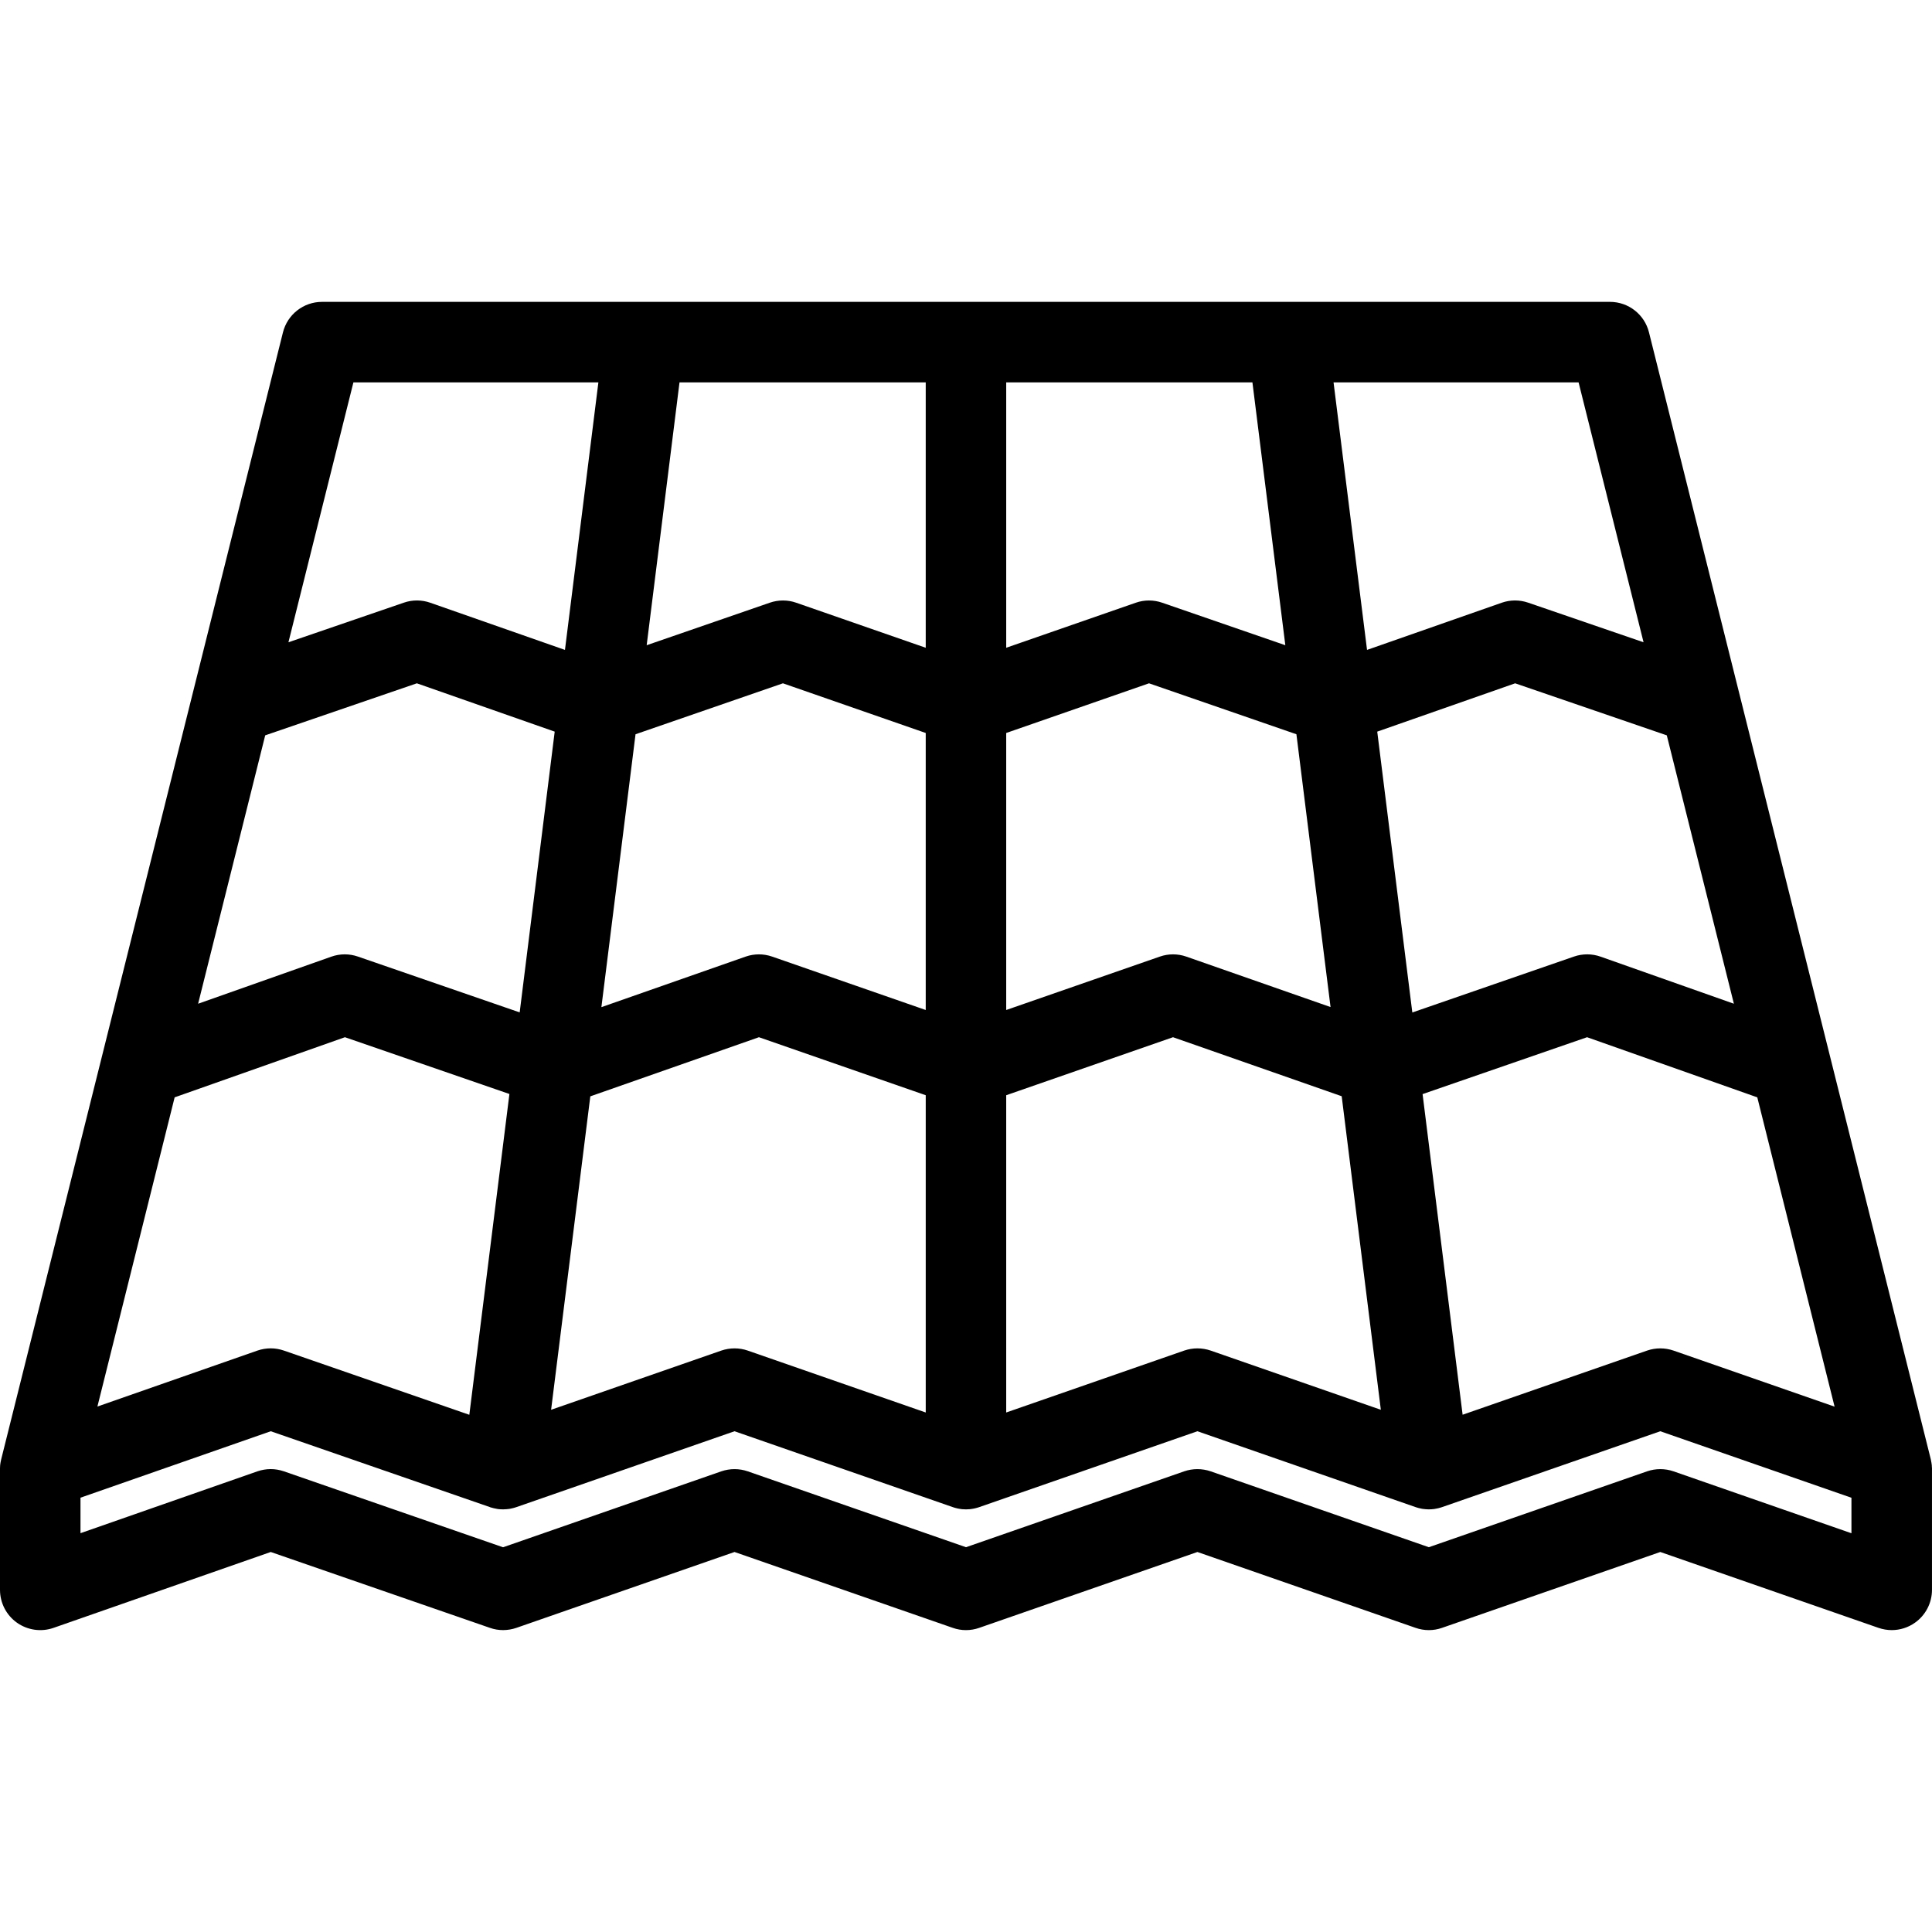 <svg height='100px' width='100px'  fill="#000000" xmlns="http://www.w3.org/2000/svg" xmlns:xlink="http://www.w3.org/1999/xlink" version="1.1" x="0px" y="0px" viewBox="0 0 512 512" enable-background="new 0 0 512 512" xml:space="preserve"><path fill="#000000" d="M511.998,389.09c-0.016-0.094-0.016-0.203-0.031-0.297c0-0.141,0-0.266-0.016-0.406  c-0.016-0.094-0.016-0.188-0.031-0.281c-0.016-0.156-0.047-0.297-0.062-0.453c-0.016-0.078-0.016-0.156-0.047-0.234  c-0.031-0.219-0.078-0.453-0.125-0.672L436.998,88.085c-1.172-4.75-5.438-8.086-10.344-8.086H85.33  c-4.891,0-9.156,3.336-10.344,8.086L0.314,386.746c-0.062,0.219-0.094,0.453-0.141,0.672c-0.016,0.078-0.016,0.156-0.047,0.25  c-0.016,0.141-0.031,0.281-0.062,0.438c0,0.094-0.016,0.188-0.031,0.281c0,0.141-0.016,0.266-0.016,0.406  c-0.016,0.094-0.016,0.203-0.016,0.297c0,0.078,0,0.156,0,0.234v32c0,3.453,1.672,6.703,4.484,8.703  c2.828,2,6.438,2.516,9.703,1.375l57.562-20.109l58.093,20.109c2.25,0.797,4.719,0.781,7,0l57.812-20.109l57.843,20.109  c2.25,0.797,4.734,0.797,7,0l57.828-20.109l57.827,20.109c2.281,0.797,4.75,0.797,7,0l57.843-20.109l57.828,20.109  c1.141,0.391,2.328,0.594,3.5,0.594c2.188,0,4.359-0.672,6.172-1.969c2.828-2,4.5-5.25,4.5-8.703v-32  C511.998,389.246,511.998,389.168,511.998,389.09z M198.157,357.918c-2.25-0.781-4.719-0.781-7,0l-45.109,15.688l10.391-83.062  l44.687-15.67l44.203,15.373v84.078L198.157,357.918z M75.236,357.918c-1.141-0.391-2.312-0.594-3.484-0.594  c-1.188,0-2.391,0.203-3.531,0.594l-42.406,14.828l20.468-81.938l45.125-15.936l43.593,15.045l-10.625,85.016L75.236,357.918z   M70.283,194.874l40.187-13.789l36.531,12.805l-9.281,74.406l-42.875-14.797c-2.281-0.789-4.75-0.781-7.031,0.023l-35.312,12.477  L70.283,194.874z M245.328,101.335v70.328L211,159.726c-2.25-0.789-4.719-0.789-6.984-0.008l-32.641,11.273l8.703-69.656H245.328z   M331.906,101.335l8.719,69.656l-32.656-11.273c-2.25-0.781-4.719-0.781-6.969,0.008l-34.344,11.937v-70.328H331.906z   M459.498,265.998l-35.328-12.477c-2.266-0.805-4.766-0.812-7.047-0.023l-42.843,14.82l-9.297-74.429l36.547-12.805l40.187,13.789  L459.498,265.998z M168.422,194.584l39.062-13.5l37.843,13.164v73.414l-40.703-14.156c-2.281-0.789-4.75-0.789-7.031,0.008  l-38.218,13.391L168.422,194.584z M266.656,194.249l37.844-13.164l39.062,13.5l9.046,72.296l-38.218-13.367  c-2.266-0.797-4.75-0.797-7.016-0.008l-40.719,14.156V194.249z M266.656,290.246l44.203-15.373l44.702,15.639l10.375,83.094  l-45.093-15.688c-2.281-0.781-4.75-0.781-7.016,0l-47.172,16.406V290.246z M387.608,374.918l-10.609-84.969l43.593-15.076  l45.109,15.936l20.484,81.969l-42.688-14.859c-2.266-0.781-4.734-0.781-7,0L387.608,374.918z M435.561,170.209l-30.593-10.5  c-2.281-0.781-4.734-0.773-7,0.023l-35.688,12.5l-8.875-70.898h64.937L435.561,170.209z M93.658,101.335h64.921l-8.859,70.898  l-35.688-12.5c-2.266-0.797-4.734-0.805-7-0.023l-30.593,10.5L93.658,101.335z M443.498,389.918c-2.266-0.781-4.734-0.781-7,0  l-57.843,20.109l-57.812-20.109c-2.281-0.781-4.75-0.781-7.016,0L256,410.027l-57.843-20.109c-2.25-0.781-4.719-0.781-7,0  l-57.843,20.125l-58.078-20.125c-1.141-0.391-2.312-0.594-3.484-0.594c-1.188,0-2.391,0.203-3.531,0.594l-46.89,16.391v-9.406  l50.421-17.609l58.093,20.109v0.016c0.125,0.031,0.219,0.062,0.328,0.094c0.203,0.062,0.422,0.125,0.641,0.172  c0.125,0.031,0.25,0.062,0.375,0.078c0.203,0.047,0.422,0.094,0.625,0.125c0.062,0,0.125,0.016,0.188,0.031  c0.109,0.016,0.219,0.016,0.312,0.031c0.078,0,0.141,0,0.219,0.016c0.266,0.016,0.531,0.031,0.812,0.031  c0.172,0,0.344-0.016,0.531-0.031c0.125,0,0.25,0,0.375-0.016c0.188-0.016,0.375-0.047,0.578-0.062  c0.109-0.016,0.219-0.031,0.328-0.047c0.188-0.031,0.375-0.078,0.562-0.125c0.125-0.031,0.234-0.047,0.344-0.078  c0.188-0.047,0.344-0.109,0.531-0.156c0.078-0.031,0.156-0.047,0.25-0.078l57.812-20.109l57.843,20.109  c0.031,0.016,0.094,0.031,0.141,0.047c0.141,0.047,0.297,0.094,0.453,0.141c0.172,0.047,0.344,0.078,0.5,0.125  c0.156,0.031,0.297,0.062,0.438,0.094c0.203,0.031,0.406,0.062,0.594,0.094c0.125,0.016,0.25,0.031,0.375,0.047  c0.344,0.031,0.656,0.047,1,0.047l0,0l0,0c0.328,0,0.656-0.016,0.984-0.047c0.141-0.016,0.25-0.031,0.375-0.047  c0.203-0.031,0.391-0.062,0.594-0.094c0.141-0.031,0.297-0.062,0.453-0.094c0.156-0.047,0.312-0.078,0.484-0.125  c0.156-0.047,0.312-0.094,0.469-0.141c0.047-0.016,0.094-0.031,0.141-0.047l57.828-20.109l57.827,20.109  c0.094,0.031,0.156,0.047,0.25,0.078c0.172,0.047,0.344,0.109,0.531,0.156c0.109,0.031,0.219,0.047,0.344,0.078  c0.188,0.047,0.375,0.094,0.562,0.125c0.109,0.016,0.219,0.031,0.344,0.047c0.188,0.031,0.375,0.047,0.562,0.062  c0.156,0.016,0.344,0.016,0.5,0.031c0.125,0,0.266,0.016,0.406,0.016c0.266,0,0.531-0.016,0.812-0.031  c0.062-0.016,0.156-0.016,0.234-0.031c0.094,0,0.188-0.016,0.281-0.016c0.062-0.016,0.109-0.031,0.172-0.031  c0.219-0.031,0.453-0.078,0.672-0.125c0.109-0.016,0.234-0.047,0.359-0.078c0.203-0.047,0.422-0.109,0.625-0.172  c0.125-0.031,0.219-0.062,0.344-0.109l0,0l57.843-20.109l50.656,17.625v9.406L443.498,389.918z"></path></svg>